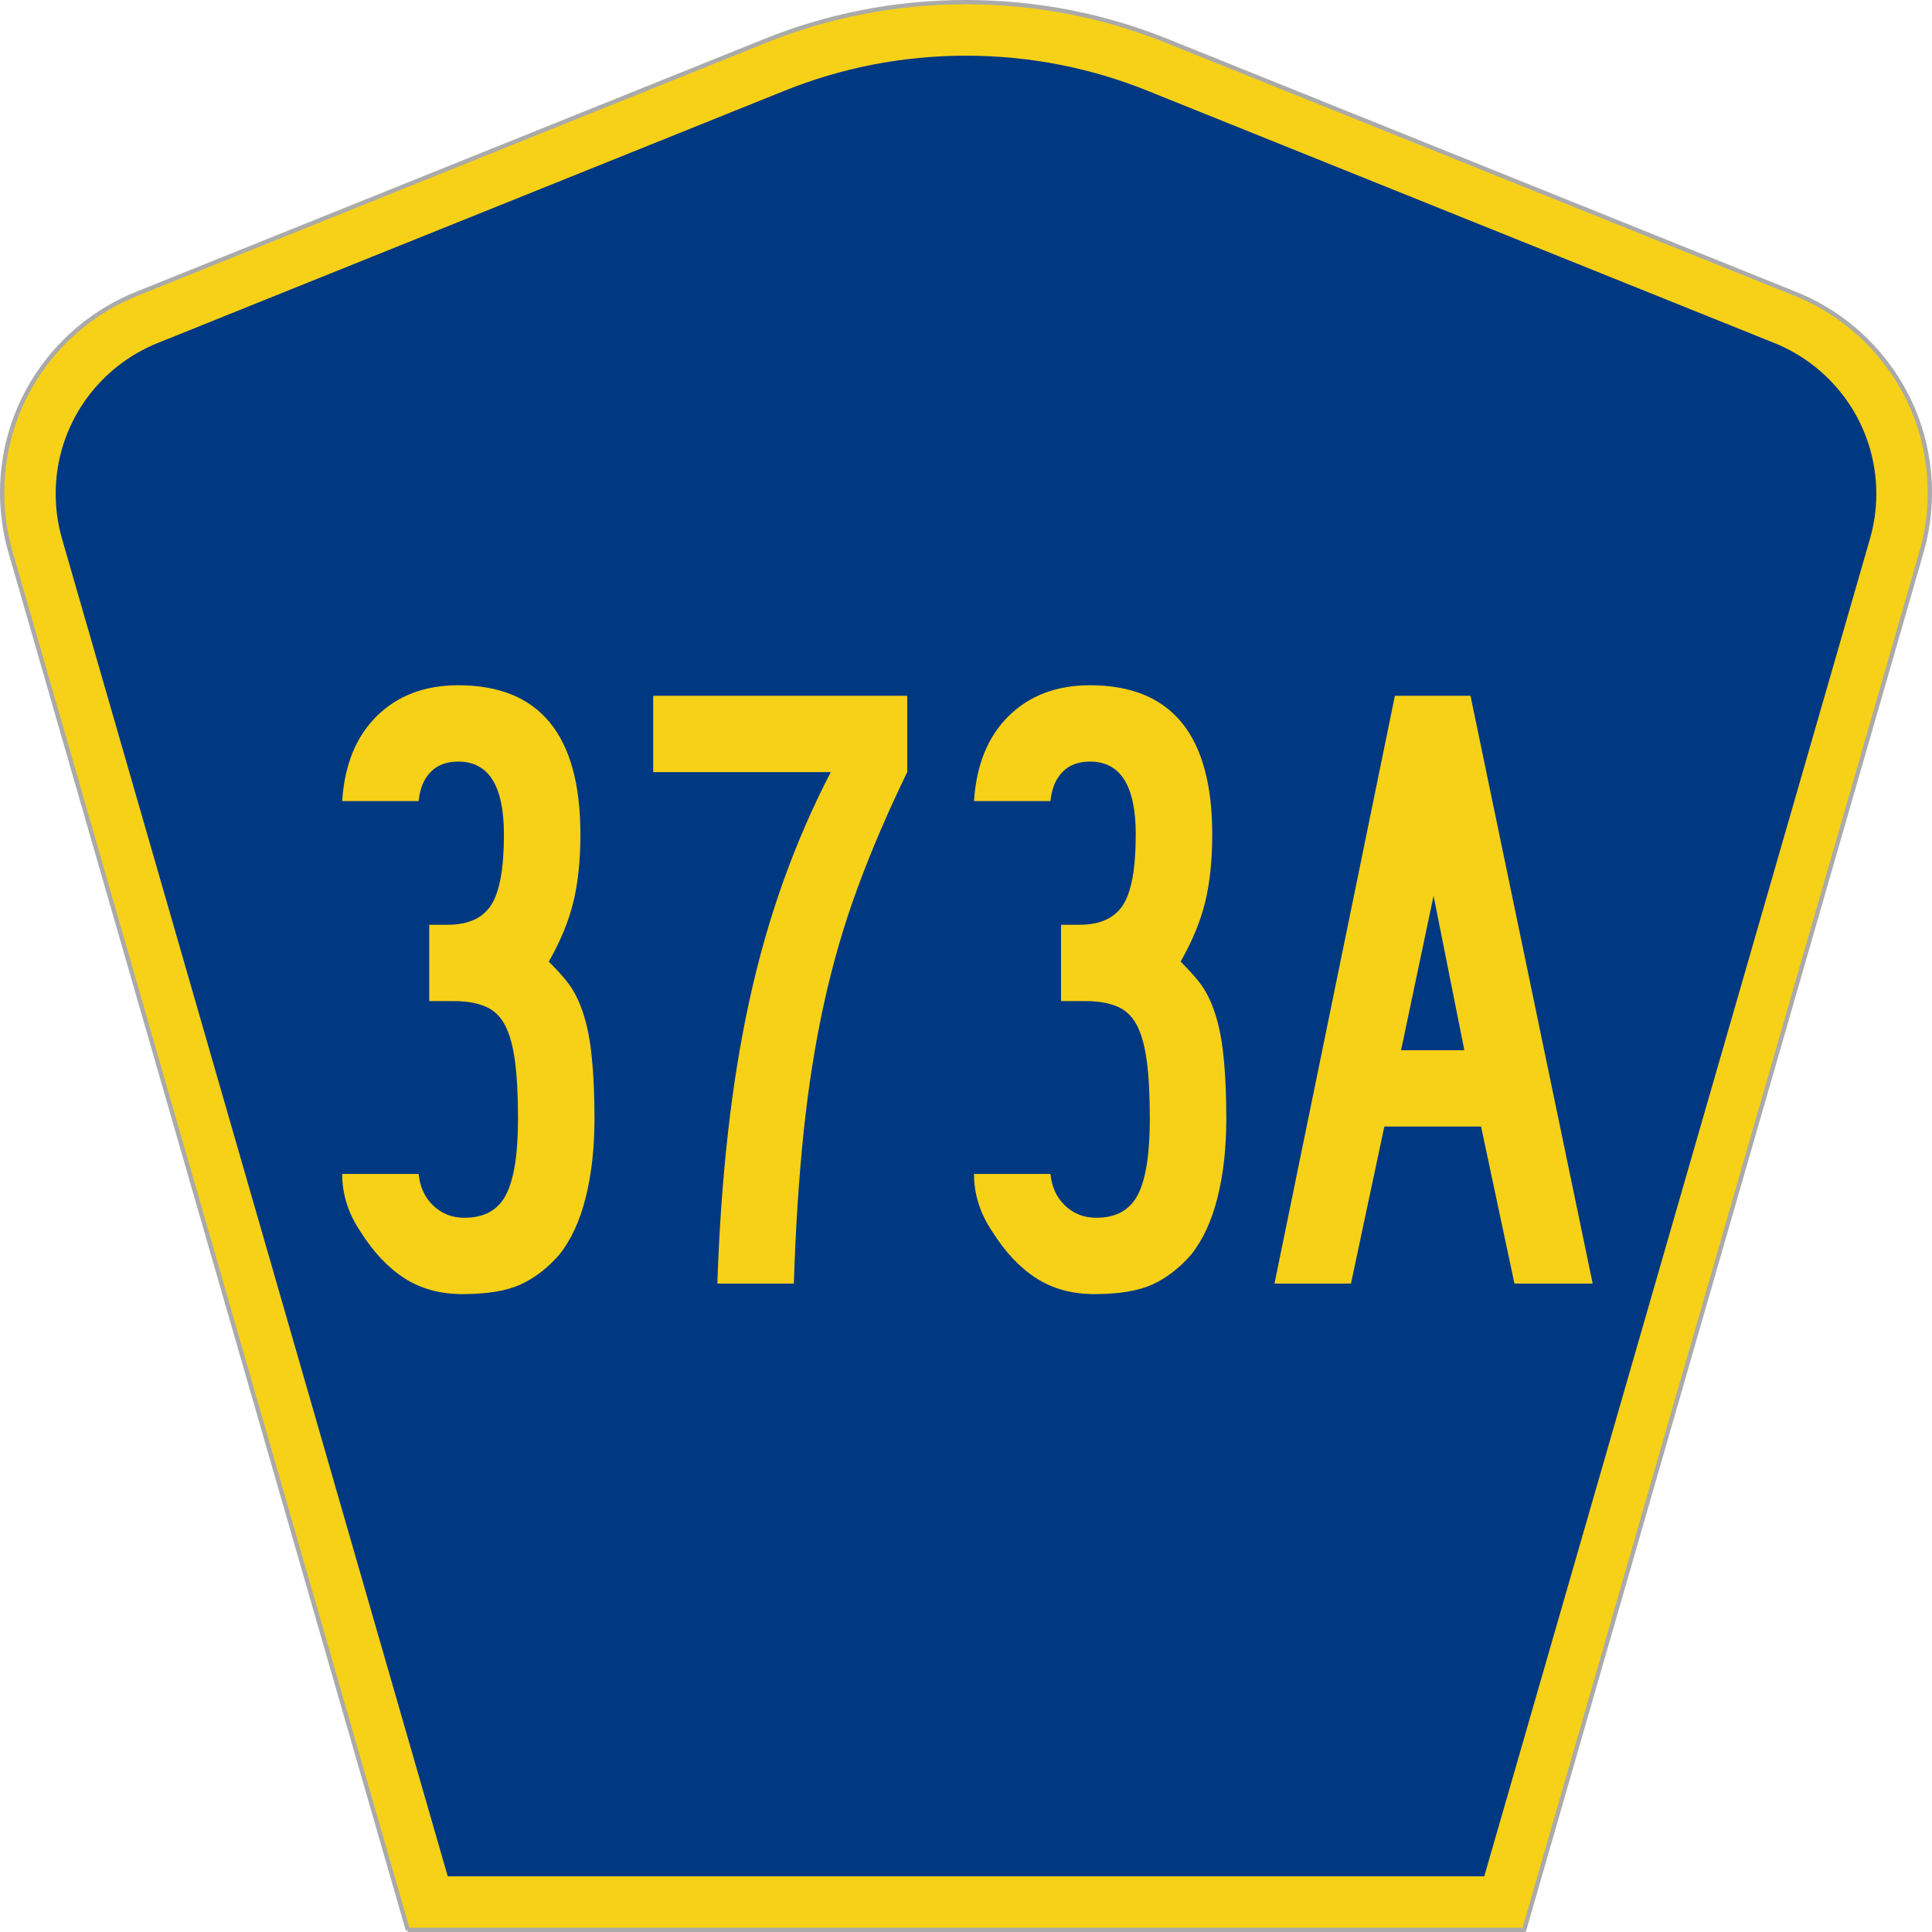 <?xml version="1.0" encoding="UTF-8" standalone="no"?>
<!-- Created with Inkscape (http://www.inkscape.org/) -->

<svg
   xmlns:dc="http://purl.org/dc/elements/1.1/"
   xmlns:cc="http://creativecommons.org/ns#"
   xmlns:rdf="http://www.w3.org/1999/02/22-rdf-syntax-ns#"
   xmlns:svg="http://www.w3.org/2000/svg"
   xmlns="http://www.w3.org/2000/svg"
   xmlns:sodipodi="http://sodipodi.sourceforge.net/DTD/sodipodi-0.dtd"
   xmlns:inkscape="http://www.inkscape.org/namespaces/inkscape"
   version="1.0"
   width="451"
   height="451"
   viewBox="0 0 449.947 451"
   id="Layer_1"
   xml:space="preserve"
   style="overflow:visible"
   inkscape:version="0.48.2 r9819"
   sodipodi:docname="CR 372A jct.svg"><sodipodi:namedview
   pagecolor="#ffffff"
   bordercolor="#666666"
   borderopacity="1"
   objecttolerance="10"
   gridtolerance="10"
   guidetolerance="10"
   inkscape:pageopacity="0"
   inkscape:pageshadow="2"
   inkscape:window-width="1366"
   inkscape:window-height="706"
   id="namedview3013"
   showgrid="false"
   inkscape:zoom="1.1463402"
   inkscape:cx="225.50024"
   inkscape:cy="225.50024"
   inkscape:window-x="-8"
   inkscape:window-y="-8"
   inkscape:window-maximized="1"
   inkscape:current-layer="Layer_1" /><defs
   id="defs52">
	
	
	
	
</defs>
<g
   id="g2994"><path
     d="M 94.67,450.5 1.92,128.838 c -1.267,-4.396 -1.946,-9.041 -1.946,-13.844 0,-21.002 12.979,-38.979 31.37,-46.385 L 178.084,9.548 c 14.484,-5.835 30.31,-9.048 46.89,-9.048 16.579,0 32.406,3.213 46.89,9.048 L 418.603,68.609 c 18.392,7.406 31.37,25.383 31.37,46.385 0,4.803 -0.678,9.447 -1.946,13.844 l -92.75,321.662 -260.608,0 0,0 z"
     id="path5"
     style="fill:#f7d117;fill-opacity:1;fill-rule:evenodd;stroke:#aaaaaa;stroke-width:1;stroke-miterlimit:4;stroke-opacity:1;stroke-dasharray:none" /><path
     d="m 12.474,115.253 c 0,-15.907 9.823,-29.551 23.79,-35.174 L 182.68,21.156 c 13.047,-5.256 27.317,-8.156 42.294,-8.156 14.976,0 29.247,2.9 42.293,8.156 l 146.416,58.923 c 13.967,5.623 23.791,19.267 23.791,35.174 0,3.661 -0.517,7.181 -1.474,10.502 l -90.046,312.245 -241.96,0 -90.046,-312.245 c -0.957,-3.321 -1.474,-6.841 -1.474,-10.502 z"
     id="path9"
     style="fill:#003882;fill-rule:evenodd" /></g>


<g
   transform="scale(1.001,0.999)"
   style="font-size:205px;font-style:normal;font-variant:normal;font-weight:normal;font-stretch:normal;text-align:center;line-height:100%;writing-mode:lr-tb;text-anchor:middle;fill:#f7d117;fill-opacity:1;font-family:Roadgeek 2005 Series B;-inkscape-font-specification:Roadgeek 2005 Series B"
   id="text1361"><path
     d="m 138.111,261.398 c -6e-5,6.832 -0.684,12.98 -2.052,18.446 -1.368,5.466 -3.418,9.909 -6.15,13.329 -2.736,3.141 -5.743,5.463 -9.021,6.966 -3.278,1.504 -7.789,2.255 -13.532,2.255 -5.193,0 -9.702,-1.229 -13.529,-3.688 -3.827,-2.459 -7.244,-6.08 -10.251,-10.864 -2.869,-4.237 -4.304,-8.748 -4.304,-13.532 l 17.836,0 c 0.271,3.007 1.398,5.467 3.381,7.379 1.983,1.912 4.409,2.868 7.279,2.868 4.646,1e-5 7.892,-1.81 9.738,-5.43 1.845,-3.62 2.768,-9.53 2.768,-17.73 -5e-5,-5.468 -0.24,-9.978 -0.719,-13.532 -0.48,-3.553 -1.266,-6.355 -2.359,-8.405 -1.093,-2.05 -2.63,-3.485 -4.611,-4.304 -1.981,-0.819 -4.406,-1.229 -7.276,-1.229 l -5.743,0 0,-17.836 4.304,0 c 4.784,8e-5 8.166,-1.538 10.147,-4.614 1.981,-3.076 2.972,-8.576 2.972,-16.5 -4e-5,-11.344 -3.551,-17.016 -10.654,-17.017 -2.736,1.2e-4 -4.89,0.82 -6.463,2.459 -1.572,1.639 -2.494,3.896 -2.765,6.769 l -17.836,0 c 0.546,-8.475 3.246,-15.104 8.099,-19.888 4.853,-4.784 11.174,-7.176 18.965,-7.176 18.993,1.4e-4 28.49,11.618 28.49,34.853 -6e-5,6.014 -0.546,11.276 -1.639,15.784 -1.093,4.509 -3.005,9.155 -5.737,13.939 1.777,1.777 3.177,3.315 4.201,4.614 1.024,1.299 1.878,2.7 2.562,4.201 1.501,3.282 2.526,7.212 3.075,11.79 0.548,4.577 0.823,9.942 0.823,16.094 z"
     style="font-family:Roadgeek 2005 Series B;-inkscape-font-specification:Roadgeek 2005 Series B"
     id="path3038" /><path
     d="m 211.044,180.419 c -4.509,9.293 -8.369,18.313 -11.58,27.061 -3.212,8.748 -5.842,17.837 -7.892,27.267 -2.05,9.43 -3.621,19.441 -4.714,30.032 -1.093,10.592 -1.846,22.31 -2.258,35.156 l -17.836,0 c 0.413,-12.437 1.235,-24.157 2.465,-35.159 1.23,-11.002 2.904,-21.355 5.021,-31.058 2.117,-9.703 4.747,-18.962 7.892,-27.777 3.145,-8.815 6.834,-17.322 11.067,-25.522 l -41.409,0 0,-17.836 59.245,0 0,17.836 z"
     style="font-family:Roadgeek 2005 Series B;-inkscape-font-specification:Roadgeek 2005 Series B"
     id="path3040" /><path
     d="m 285.454,261.398 c -7e-5,6.832 -0.684,12.98 -2.052,18.446 -1.368,5.466 -3.418,9.909 -6.15,13.329 -2.736,3.141 -5.743,5.463 -9.021,6.966 -3.278,1.504 -7.789,2.255 -13.532,2.255 -5.193,0 -9.702,-1.229 -13.529,-3.688 -3.827,-2.459 -7.244,-6.08 -10.251,-10.864 -2.869,-4.237 -4.304,-8.748 -4.304,-13.532 l 17.836,0 c 0.271,3.007 1.398,5.467 3.381,7.379 1.983,1.912 4.409,2.868 7.279,2.868 4.646,1e-5 7.892,-1.81 9.738,-5.43 1.846,-3.62 2.768,-9.53 2.768,-17.73 -5e-5,-5.468 -0.24,-9.978 -0.719,-13.532 -0.48,-3.553 -1.266,-6.355 -2.359,-8.405 -1.093,-2.05 -2.63,-3.485 -4.611,-4.304 -1.981,-0.819 -4.406,-1.229 -7.276,-1.229 l -5.743,0 0,-17.836 4.304,0 c 4.784,8e-5 8.166,-1.538 10.147,-4.614 1.981,-3.076 2.972,-8.576 2.972,-16.5 -5e-5,-11.344 -3.551,-17.016 -10.654,-17.017 -2.736,1.2e-4 -4.89,0.82 -6.463,2.459 -1.572,1.639 -2.494,3.896 -2.765,6.769 l -17.836,0 c 0.546,-8.475 3.246,-15.104 8.099,-19.888 4.853,-4.784 11.174,-7.176 18.965,-7.176 18.993,1.4e-4 28.49,11.618 28.49,34.853 -6e-5,6.014 -0.546,11.276 -1.639,15.784 -1.093,4.509 -3.005,9.155 -5.737,13.939 1.777,1.777 3.177,3.315 4.201,4.614 1.024,1.299 1.878,2.7 2.562,4.201 1.501,3.282 2.526,7.212 3.075,11.79 0.548,4.577 0.823,9.942 0.823,16.094 z"
     style="font-family:Roadgeek 2005 Series B;-inkscape-font-specification:Roadgeek 2005 Series B"
     id="path3042" /><path
     d="m 352.651,299.935 -7.789,-36.692 -22.553,0 -7.789,36.692 -17.836,0 28.084,-137.353 17.63,0 28.497,137.353 z m -18.862,-90.607 -7.582,36.079 14.758,0 z"
     style="font-family:Roadgeek 2005 Series B;-inkscape-font-specification:Roadgeek 2005 Series B"
     id="path3044" /></g>
















</svg>
